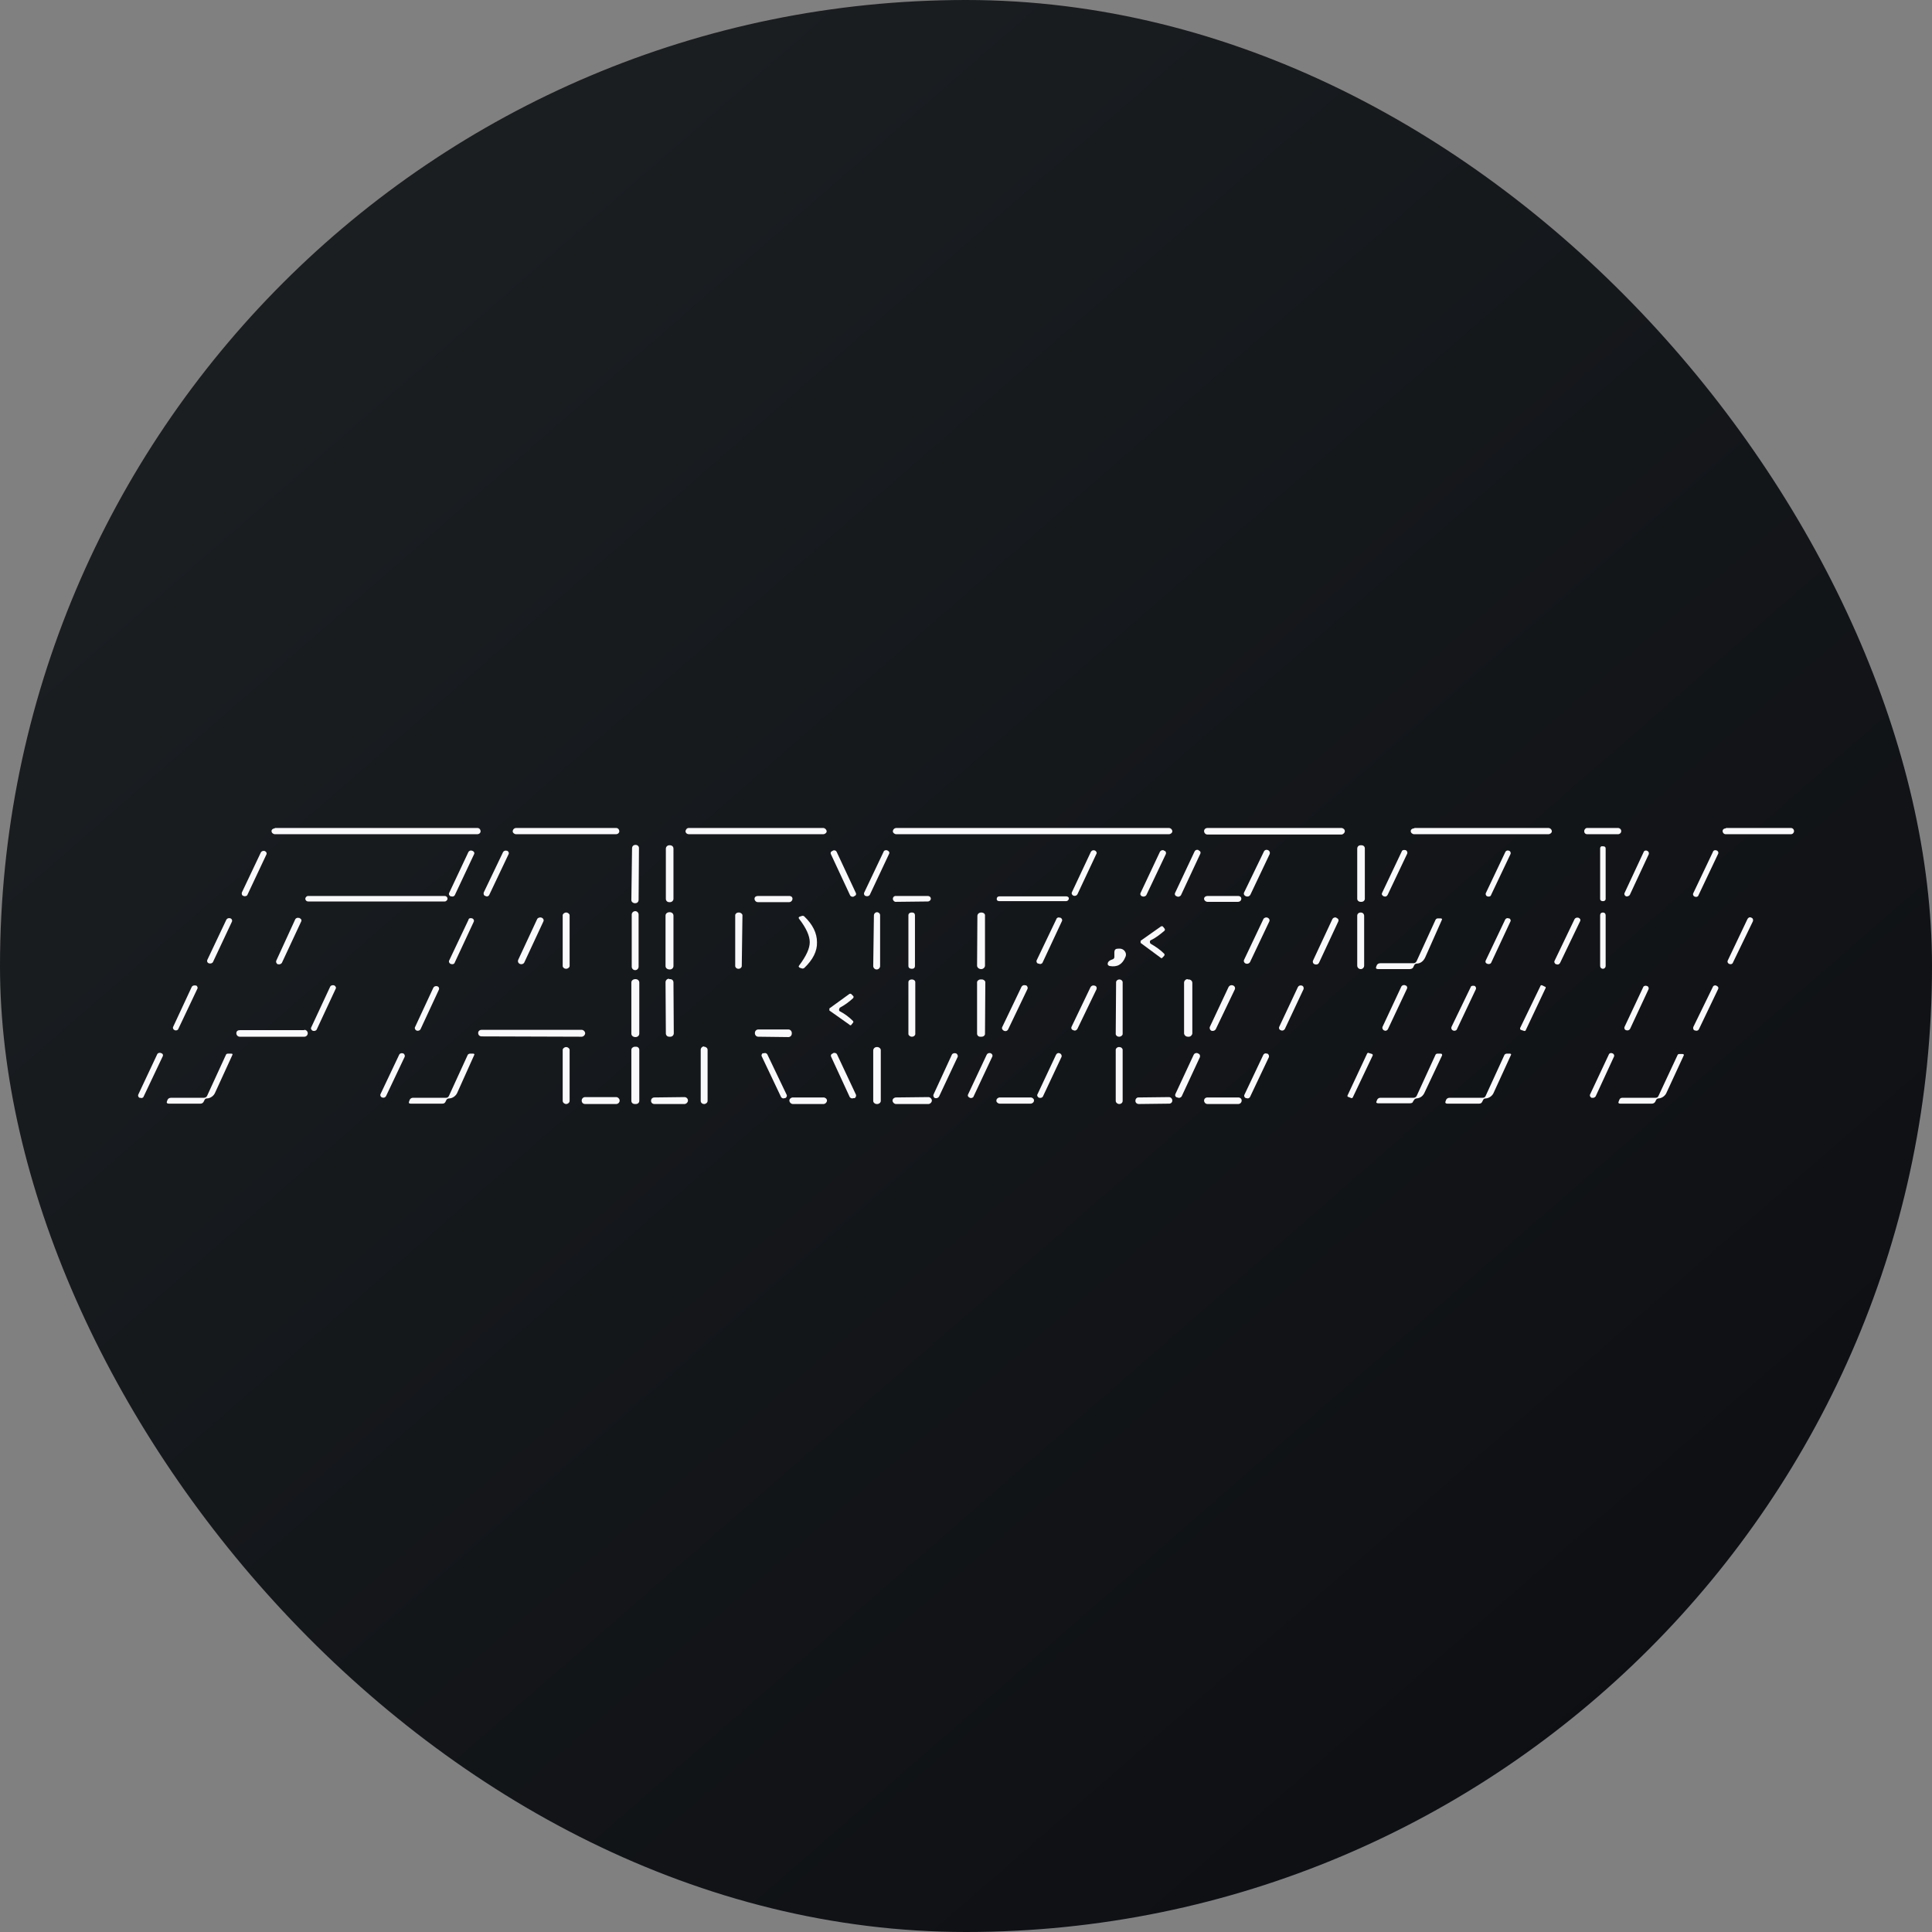 <svg width="48" height="48" viewBox="0 0 48 48" fill="none" xmlns="http://www.w3.org/2000/svg">
<rect x="0" y="0" width="48" height="48" fill="#808080" stroke="none"/>
<g clip-path="url(#clip0_28086_16130)">
<path d="M0 0H48V48H0V0Z" fill="url(#paint0_linear_28086_16130)"/>
<path d="M33.326 20.571H30C29.949 20.571 29.915 20.606 29.915 20.649C29.915 20.691 29.949 20.734 30 20.734H33.326C33.369 20.734 33.412 20.691 33.412 20.649C33.412 20.606 33.369 20.571 33.326 20.571ZM12.823 20.571H15.309C15.352 20.571 15.386 20.606 15.386 20.657C15.386 20.691 15.352 20.726 15.3 20.726H12.823C12.78 20.726 12.738 20.691 12.738 20.657C12.738 20.606 12.78 20.571 12.823 20.571ZM6.823 20.571H11.863C11.906 20.571 11.94 20.606 11.94 20.657C11.94 20.691 11.906 20.726 11.855 20.726H6.832C6.789 20.726 6.746 20.691 6.746 20.649C6.746 20.606 6.789 20.58 6.832 20.58L6.823 20.571ZM20.452 20.571H17.109C17.066 20.571 17.032 20.614 17.032 20.657C17.032 20.691 17.066 20.726 17.118 20.726H20.452C20.495 20.726 20.538 20.691 20.538 20.657C20.538 20.614 20.495 20.571 20.452 20.571ZM22.269 20.571H29.04C29.083 20.571 29.126 20.606 29.126 20.657C29.126 20.691 29.083 20.726 29.04 20.726H22.269C22.226 20.726 22.183 20.691 22.183 20.657C22.183 20.606 22.226 20.571 22.269 20.571ZM35.143 20.571H38.469C38.512 20.571 38.555 20.606 38.555 20.657C38.555 20.691 38.512 20.726 38.469 20.726H35.135C35.092 20.726 35.049 20.691 35.049 20.649C35.049 20.606 35.092 20.58 35.135 20.58L35.143 20.571ZM40.2 20.571H39.429C39.395 20.571 39.36 20.606 39.36 20.649V20.657C39.36 20.7 39.395 20.726 39.429 20.726H40.2C40.243 20.726 40.278 20.691 40.278 20.657V20.64C40.278 20.606 40.243 20.571 40.2 20.571ZM42.875 20.571H44.495C44.538 20.571 44.572 20.606 44.572 20.649C44.572 20.691 44.538 20.726 44.495 20.726H42.875C42.832 20.726 42.798 20.691 42.798 20.649C42.798 20.606 42.832 20.58 42.883 20.58L42.875 20.571ZM15.789 20.991C15.738 20.991 15.703 21.026 15.703 21.077L15.686 22.363C15.686 22.406 15.729 22.44 15.772 22.44H15.78C15.832 22.44 15.866 22.406 15.866 22.354L15.875 21.069C15.875 21.026 15.84 20.991 15.789 20.991ZM16.629 21H16.638C16.698 21 16.732 21.034 16.732 21.086V22.329C16.732 22.38 16.689 22.414 16.646 22.414H16.629C16.578 22.414 16.543 22.38 16.543 22.329V21.086C16.543 21.034 16.586 21 16.629 21ZM33.832 21H33.806C33.755 21 33.72 21.034 33.72 21.086V22.329C33.72 22.371 33.755 22.406 33.806 22.406H33.823C33.875 22.406 33.909 22.371 33.909 22.329V21.077C33.909 21.034 33.875 21 33.823 21H33.832ZM39.815 21.026H39.832C39.866 21.026 39.892 21.043 39.892 21.077V22.337C39.892 22.363 39.866 22.389 39.832 22.389H39.815C39.78 22.389 39.755 22.363 39.755 22.337V21.077C39.755 21.043 39.78 21.017 39.815 21.026ZM28.92 21.129C28.878 21.111 28.835 21.129 28.818 21.163L28.338 22.183C28.32 22.217 28.338 22.26 28.38 22.269C28.415 22.286 28.466 22.269 28.483 22.234L28.963 21.223C28.98 21.189 28.963 21.137 28.92 21.137V21.129ZM31.5 21.12C31.543 21.137 31.56 21.18 31.543 21.223L31.063 22.234C31.053 22.251 31.037 22.264 31.018 22.27C30.999 22.276 30.979 22.276 30.96 22.269C30.909 22.251 30.892 22.209 30.909 22.174L31.398 21.163C31.415 21.12 31.458 21.103 31.5 21.12ZM6.583 21.146C6.54 21.129 6.498 21.146 6.48 21.18L6.009 22.174C6 22.209 6.009 22.251 6.052 22.26C6.086 22.277 6.138 22.26 6.146 22.234L6.618 21.231C6.635 21.197 6.618 21.163 6.583 21.146ZM11.735 21.137C11.778 21.154 11.795 21.189 11.778 21.223L11.298 22.243C11.289 22.257 11.275 22.267 11.259 22.272C11.244 22.276 11.227 22.275 11.212 22.269H11.195C11.16 22.251 11.143 22.217 11.16 22.183L11.64 21.163C11.658 21.137 11.7 21.12 11.726 21.137H11.735ZM12.6 21.137H12.592C12.575 21.131 12.556 21.131 12.538 21.137C12.521 21.143 12.507 21.155 12.498 21.171L12.018 22.174C12.009 22.209 12.018 22.251 12.06 22.26C12.103 22.286 12.146 22.26 12.155 22.234L12.635 21.223C12.652 21.189 12.635 21.154 12.6 21.137ZM20.675 21.146L20.7 21.129C20.735 21.12 20.769 21.129 20.786 21.163L21.266 22.191C21.275 22.217 21.266 22.251 21.232 22.26L21.206 22.277C21.18 22.286 21.138 22.277 21.12 22.243L20.64 21.214C20.632 21.189 20.64 21.154 20.675 21.146ZM22.046 21.129C22.012 21.111 21.96 21.129 21.952 21.163L21.472 22.174C21.455 22.209 21.472 22.251 21.506 22.26C21.549 22.277 21.592 22.26 21.609 22.234L22.089 21.214C22.106 21.18 22.089 21.146 22.046 21.129ZM27.198 21.129C27.24 21.146 27.258 21.189 27.24 21.214L26.769 22.217C26.752 22.251 26.709 22.269 26.666 22.251C26.632 22.234 26.615 22.2 26.632 22.166L27.103 21.163C27.112 21.147 27.127 21.135 27.144 21.128C27.161 21.122 27.18 21.122 27.198 21.129ZM29.778 21.12C29.735 21.103 29.692 21.12 29.675 21.163L29.195 22.183C29.178 22.217 29.195 22.26 29.238 22.269C29.272 22.294 29.323 22.269 29.34 22.243L29.82 21.214C29.838 21.18 29.82 21.137 29.778 21.129V21.12ZM34.92 21.12C34.963 21.137 34.972 21.18 34.963 21.206L34.475 22.234C34.458 22.269 34.415 22.286 34.389 22.269H34.38C34.338 22.251 34.32 22.217 34.338 22.183L34.826 21.154C34.835 21.12 34.878 21.111 34.912 21.12H34.92ZM37.492 21.137C37.483 21.133 37.474 21.13 37.465 21.13C37.456 21.129 37.446 21.131 37.437 21.134C37.428 21.137 37.42 21.142 37.413 21.148C37.407 21.155 37.401 21.163 37.398 21.171L36.918 22.183C36.9 22.217 36.918 22.26 36.952 22.269C36.995 22.286 37.038 22.269 37.046 22.234L37.526 21.223C37.543 21.189 37.526 21.146 37.492 21.137ZM40.92 21.137C40.963 21.154 40.972 21.189 40.963 21.223L40.492 22.234C40.475 22.26 40.432 22.277 40.406 22.269H40.398C40.363 22.251 40.346 22.217 40.363 22.183L40.835 21.171C40.843 21.137 40.886 21.12 40.92 21.137ZM42.652 21.129H42.643C42.609 21.111 42.566 21.129 42.558 21.163L42.069 22.191C42.052 22.226 42.069 22.26 42.103 22.277H42.112C42.146 22.294 42.189 22.277 42.198 22.243L42.686 21.214C42.703 21.18 42.686 21.146 42.652 21.129ZM18.823 22.26H19.612C19.655 22.26 19.689 22.286 19.689 22.329C19.689 22.371 19.655 22.414 19.603 22.414H18.832C18.78 22.414 18.746 22.371 18.746 22.329C18.746 22.286 18.78 22.26 18.832 22.26H18.823ZM23.058 22.26H22.252C22.209 22.26 22.183 22.294 22.183 22.329C22.183 22.371 22.218 22.406 22.252 22.406L23.049 22.397C23.092 22.397 23.126 22.363 23.126 22.329C23.126 22.286 23.092 22.26 23.049 22.26H23.058ZM30 22.26H30.763C30.806 22.26 30.84 22.286 30.84 22.329C30.84 22.371 30.806 22.406 30.755 22.406H30C29.958 22.406 29.915 22.371 29.915 22.329C29.915 22.286 29.958 22.26 30 22.26ZM11.049 22.26H7.655C7.62 22.26 7.586 22.294 7.586 22.329C7.586 22.371 7.62 22.397 7.655 22.397H11.049C11.083 22.397 11.118 22.363 11.118 22.329C11.118 22.286 11.083 22.26 11.049 22.26ZM24.832 22.269H26.486C26.52 22.269 26.555 22.286 26.555 22.32C26.555 22.363 26.52 22.389 26.486 22.389H24.832C24.789 22.389 24.763 22.371 24.763 22.337C24.763 22.294 24.789 22.269 24.832 22.269ZM15.789 22.637C15.729 22.637 15.695 22.68 15.695 22.723V24.017C15.695 24.06 15.729 24.103 15.78 24.103C15.832 24.103 15.866 24.06 15.866 24.017V22.723C15.866 22.68 15.832 22.637 15.78 22.637H15.789ZM16.638 22.663C16.689 22.663 16.732 22.697 16.732 22.749V24C16.732 24.051 16.689 24.086 16.646 24.086H16.638C16.578 24.086 16.535 24.051 16.535 24V22.749C16.535 22.697 16.578 22.663 16.638 22.663ZM21.798 22.663C21.746 22.663 21.712 22.697 21.712 22.749L21.695 24C21.695 24.043 21.729 24.086 21.78 24.086C21.832 24.086 21.866 24.043 21.866 24V22.74C21.866 22.697 21.832 22.663 21.78 22.663H21.798ZM24.378 22.671C24.438 22.671 24.48 22.706 24.472 22.757V23.991C24.472 24.034 24.429 24.077 24.378 24.077C24.318 24.077 24.275 24.034 24.275 23.991L24.283 22.757C24.283 22.706 24.326 22.671 24.378 22.671ZM14.066 22.671C14.023 22.671 13.98 22.706 13.98 22.74V24C13.98 24.034 14.015 24.069 14.066 24.069C14.109 24.069 14.152 24.034 14.152 24V22.74C14.152 22.706 14.109 22.671 14.066 22.671ZM18.352 22.671H18.36C18.403 22.671 18.446 22.706 18.446 22.74L18.429 24C18.429 24.034 18.395 24.069 18.352 24.069H18.343C18.3 24.069 18.266 24.034 18.266 24V22.74C18.266 22.706 18.3 22.671 18.352 22.671ZM22.663 22.671H22.646C22.603 22.671 22.569 22.697 22.569 22.74V24C22.569 24.043 22.603 24.069 22.646 24.069H22.663C22.706 24.069 22.732 24.043 22.732 24V22.74C22.732 22.697 22.706 22.671 22.663 22.671ZM33.806 22.671C33.858 22.671 33.892 22.706 33.892 22.757V23.991C33.892 24.034 33.858 24.077 33.806 24.077C33.755 24.077 33.72 24.034 33.72 23.991V22.749C33.72 22.706 33.755 22.671 33.806 22.671ZM39.823 22.671C39.78 22.671 39.755 22.697 39.755 22.74V24C39.755 24.034 39.78 24.069 39.823 24.069C39.866 24.069 39.892 24.034 39.892 24V22.74C39.892 22.697 39.866 22.671 39.823 22.671ZM19.98 24.051C20.195 23.846 20.306 23.631 20.298 23.409C20.298 23.186 20.195 22.971 19.98 22.766C19.972 22.759 19.962 22.755 19.952 22.753C19.941 22.752 19.93 22.753 19.92 22.757L19.869 22.774C19.843 22.783 19.835 22.8 19.852 22.826C20.032 23.057 20.118 23.254 20.118 23.409C20.118 23.563 20.032 23.751 19.852 23.991C19.835 24.009 19.843 24.026 19.869 24.043L19.92 24.06C19.946 24.069 19.963 24.06 19.98 24.051ZM5.726 22.817C5.683 22.8 5.64 22.817 5.623 22.851L5.152 23.846C5.135 23.88 5.152 23.923 5.186 23.931C5.229 23.949 5.272 23.931 5.289 23.906L5.76 22.903C5.778 22.869 5.76 22.826 5.726 22.817ZM7.432 22.8L7.44 22.809C7.483 22.826 7.5 22.86 7.483 22.894L7.003 23.923C6.986 23.949 6.943 23.966 6.918 23.957H6.9C6.866 23.94 6.849 23.897 6.866 23.863L7.338 22.834C7.355 22.809 7.398 22.791 7.432 22.809V22.8ZM11.743 22.817H11.726C11.692 22.8 11.64 22.817 11.64 22.851L11.16 23.863C11.143 23.889 11.16 23.931 11.195 23.949H11.203C11.246 23.966 11.289 23.949 11.298 23.914L11.769 22.903C11.786 22.869 11.769 22.834 11.735 22.817H11.743ZM13.458 22.8C13.5 22.817 13.518 22.86 13.5 22.894L13.029 23.906C13.012 23.949 12.96 23.966 12.918 23.949C12.875 23.931 12.858 23.889 12.875 23.846L13.346 22.834C13.363 22.8 13.415 22.783 13.458 22.8ZM26.349 22.8H26.332C26.298 22.783 26.255 22.8 26.246 22.834L25.758 23.854C25.74 23.889 25.758 23.931 25.792 23.94H25.809C25.843 23.966 25.895 23.94 25.903 23.914L26.383 22.886C26.4 22.86 26.383 22.817 26.349 22.8ZM31.492 22.8C31.535 22.817 31.552 22.86 31.535 22.894L31.055 23.906C31.044 23.922 31.028 23.935 31.009 23.941C30.991 23.947 30.97 23.947 30.952 23.94C30.909 23.923 30.892 23.88 30.909 23.846L31.389 22.834C31.406 22.8 31.458 22.783 31.492 22.8ZM33.206 22.8C33.163 22.783 33.12 22.8 33.103 22.834L32.623 23.863C32.606 23.897 32.623 23.949 32.666 23.957C32.709 23.974 32.752 23.957 32.769 23.923L33.249 22.894C33.266 22.86 33.249 22.817 33.206 22.809V22.8ZM35.666 22.851L35.195 23.88C35.178 23.914 35.152 23.931 35.118 23.931H34.295C34.252 23.931 34.226 23.949 34.209 23.974L34.192 24.017C34.175 24.051 34.192 24.077 34.235 24.077H35.023C35.075 24.077 35.109 24.051 35.118 24.017L35.135 23.983C35.14 23.971 35.148 23.96 35.158 23.953C35.169 23.945 35.182 23.941 35.195 23.94C35.289 23.94 35.366 23.88 35.409 23.786L35.82 22.86C35.838 22.834 35.82 22.817 35.795 22.817H35.726C35.7 22.817 35.683 22.826 35.666 22.851ZM37.5 22.817H37.483C37.449 22.8 37.415 22.817 37.398 22.843L36.909 23.871C36.9 23.897 36.909 23.931 36.943 23.94L36.96 23.949C36.995 23.957 37.029 23.949 37.046 23.923L37.526 22.894C37.543 22.869 37.526 22.834 37.5 22.817ZM39.215 22.8C39.258 22.817 39.275 22.851 39.258 22.886L38.76 23.923C38.743 23.957 38.7 23.974 38.675 23.957H38.658C38.623 23.94 38.606 23.897 38.623 23.871L39.12 22.834C39.129 22.82 39.142 22.809 39.158 22.803C39.173 22.797 39.19 22.796 39.206 22.8H39.215ZM43.5 22.8H43.518C43.552 22.817 43.56 22.851 43.552 22.886L43.055 23.914C43.046 23.949 43.003 23.966 42.969 23.949H42.96C42.926 23.931 42.909 23.897 42.926 23.863L43.415 22.834C43.432 22.8 43.466 22.783 43.5 22.791V22.8ZM28.569 23.4C28.569 23.426 28.578 23.443 28.595 23.451C28.715 23.52 28.826 23.597 28.92 23.691C28.938 23.709 28.938 23.726 28.92 23.751L28.886 23.786C28.869 23.811 28.852 23.811 28.835 23.794L28.338 23.426V23.374L28.835 23.023C28.86 23.006 28.878 23.006 28.895 23.023L28.929 23.066C28.946 23.083 28.946 23.109 28.929 23.126C28.826 23.211 28.723 23.297 28.595 23.357C28.587 23.361 28.58 23.367 28.575 23.374C28.57 23.382 28.568 23.391 28.569 23.4ZM27.686 23.657V23.777C27.686 23.803 27.669 23.829 27.635 23.837C27.575 23.854 27.532 23.889 27.523 23.923C27.515 23.966 27.523 23.983 27.566 24C27.755 24.034 27.883 23.966 27.96 23.777C27.97 23.758 27.974 23.738 27.974 23.717C27.974 23.696 27.97 23.676 27.96 23.657C27.95 23.635 27.934 23.616 27.915 23.601C27.896 23.586 27.873 23.576 27.849 23.571C27.821 23.567 27.792 23.567 27.763 23.571C27.712 23.571 27.686 23.606 27.686 23.657ZM15.789 24.326C15.729 24.326 15.686 24.36 15.686 24.411V25.68C15.686 25.731 15.729 25.766 15.789 25.766C15.84 25.766 15.883 25.731 15.883 25.68V24.411C15.883 24.36 15.84 24.326 15.789 24.326ZM16.629 24.326H16.646C16.698 24.326 16.732 24.36 16.732 24.411L16.74 25.671C16.74 25.723 16.698 25.757 16.655 25.757H16.629C16.578 25.757 16.543 25.723 16.543 25.671L16.535 24.403C16.535 24.36 16.569 24.317 16.62 24.317L16.629 24.326ZM22.655 24.334C22.603 24.334 22.569 24.36 22.569 24.403V25.689C22.569 25.723 22.612 25.757 22.655 25.757C22.706 25.757 22.74 25.723 22.74 25.689V24.403C22.74 24.36 22.698 24.334 22.655 24.334ZM24.36 24.334H24.395C24.438 24.334 24.48 24.369 24.48 24.403L24.472 25.689C24.472 25.723 24.438 25.757 24.386 25.757H24.352C24.309 25.757 24.275 25.723 24.275 25.68V24.403C24.275 24.369 24.318 24.334 24.36 24.334ZM27.815 24.334C27.763 24.334 27.729 24.369 27.729 24.403L27.72 25.689C27.72 25.723 27.755 25.757 27.806 25.757C27.849 25.757 27.892 25.723 27.892 25.689V24.403C27.892 24.369 27.858 24.334 27.806 24.334H27.815ZM29.512 24.334H29.529C29.58 24.334 29.623 24.369 29.623 24.42V25.671C29.623 25.714 29.58 25.757 29.538 25.757H29.512C29.46 25.757 29.418 25.714 29.418 25.671V24.411C29.418 24.369 29.46 24.326 29.503 24.326L29.512 24.334ZM4.869 24.489C4.826 24.471 4.783 24.489 4.766 24.514L4.303 25.509C4.286 25.543 4.303 25.577 4.338 25.594C4.38 25.611 4.423 25.594 4.432 25.56L4.903 24.566C4.92 24.54 4.903 24.497 4.869 24.48V24.489ZM8.298 24.48C8.34 24.497 8.358 24.54 8.34 24.566L7.869 25.577C7.852 25.611 7.809 25.62 7.775 25.611C7.732 25.594 7.715 25.551 7.732 25.526L8.203 24.514C8.22 24.48 8.263 24.471 8.298 24.48ZM10.869 24.506C10.826 24.489 10.783 24.506 10.766 24.54L10.312 25.517C10.295 25.543 10.312 25.586 10.346 25.603C10.389 25.62 10.432 25.603 10.449 25.569L10.903 24.591C10.92 24.557 10.903 24.514 10.869 24.506ZM25.475 24.48H25.492C25.526 24.497 25.543 24.54 25.526 24.574L25.046 25.577C25.029 25.611 24.986 25.629 24.952 25.611H24.943C24.9 25.586 24.883 25.551 24.9 25.517L25.38 24.514C25.39 24.498 25.404 24.486 25.421 24.48C25.439 24.473 25.457 24.474 25.475 24.48ZM27.198 24.489C27.179 24.482 27.159 24.481 27.14 24.487C27.121 24.494 27.105 24.506 27.095 24.523L26.623 25.509C26.606 25.543 26.623 25.586 26.666 25.594C26.709 25.62 26.752 25.594 26.769 25.56L27.24 24.583C27.258 24.54 27.24 24.497 27.198 24.489ZM30.626 24.48C30.678 24.497 30.695 24.54 30.678 24.583L30.206 25.569C30.189 25.603 30.146 25.62 30.103 25.611C30.06 25.594 30.043 25.543 30.06 25.509L30.523 24.523C30.532 24.505 30.548 24.49 30.567 24.482C30.586 24.475 30.607 24.474 30.626 24.48ZM32.349 24.489C32.306 24.471 32.263 24.489 32.246 24.523L31.783 25.509C31.766 25.543 31.783 25.586 31.818 25.594C31.86 25.62 31.903 25.594 31.92 25.569L32.383 24.583C32.4 24.549 32.383 24.497 32.349 24.489ZM34.912 24.48C34.955 24.489 34.972 24.531 34.955 24.566L34.483 25.569C34.466 25.603 34.423 25.62 34.398 25.603H34.389C34.355 25.586 34.338 25.551 34.346 25.517L34.818 24.506C34.835 24.48 34.878 24.463 34.912 24.48ZM36.626 24.497C36.592 24.48 36.54 24.497 36.54 24.523L36.06 25.517C36.052 25.551 36.06 25.586 36.103 25.603C36.138 25.62 36.189 25.603 36.198 25.569L36.669 24.574C36.678 24.549 36.669 24.506 36.626 24.489V24.497ZM38.315 24.48L38.383 24.514C38.4 24.514 38.409 24.531 38.4 24.549L37.903 25.603C37.895 25.611 37.878 25.62 37.86 25.611L37.783 25.586C37.766 25.577 37.766 25.56 37.766 25.543L38.272 24.497C38.272 24.48 38.298 24.471 38.306 24.48H38.315ZM40.92 24.497C40.878 24.48 40.835 24.497 40.826 24.523L40.363 25.509C40.346 25.543 40.363 25.586 40.398 25.594C40.44 25.611 40.483 25.594 40.5 25.56L40.955 24.583C40.972 24.549 40.955 24.506 40.92 24.497ZM42.643 24.489C42.686 24.506 42.703 24.54 42.686 24.574L42.206 25.577C42.197 25.591 42.184 25.601 42.168 25.606C42.152 25.611 42.135 25.61 42.12 25.603H42.112C42.069 25.594 42.06 25.551 42.069 25.517L42.558 24.514C42.566 24.489 42.609 24.471 42.643 24.489ZM20.606 25.071V25.054L21.103 24.694C21.12 24.686 21.146 24.686 21.155 24.703L21.198 24.746C21.215 24.763 21.206 24.78 21.198 24.797C21.095 24.891 20.992 24.969 20.863 25.037L20.846 25.08C20.846 25.097 20.846 25.114 20.863 25.123C20.992 25.191 21.095 25.269 21.189 25.363C21.206 25.38 21.206 25.397 21.189 25.414L21.155 25.457C21.146 25.474 21.12 25.483 21.103 25.457L20.606 25.106V25.071ZM18.84 25.577H19.586C19.638 25.577 19.672 25.62 19.672 25.663V25.68C19.672 25.723 19.638 25.766 19.586 25.766L18.84 25.757C18.789 25.757 18.755 25.714 18.755 25.671V25.663C18.755 25.62 18.789 25.577 18.84 25.577ZM7.56 25.594H5.958C5.906 25.594 5.872 25.62 5.872 25.671C5.872 25.714 5.906 25.757 5.958 25.757H7.56C7.612 25.757 7.646 25.714 7.646 25.671C7.646 25.629 7.612 25.586 7.56 25.586V25.594ZM11.966 25.586H14.452C14.495 25.586 14.538 25.629 14.538 25.671C14.538 25.714 14.495 25.757 14.452 25.757L11.966 25.749C11.915 25.749 11.88 25.714 11.88 25.663C11.88 25.62 11.915 25.586 11.966 25.586ZM15.806 26.006H15.772C15.729 26.006 15.686 26.04 15.686 26.083V27.351C15.686 27.394 15.72 27.429 15.772 27.429H15.798C15.849 27.429 15.883 27.394 15.883 27.351V26.083C15.883 26.04 15.849 26.006 15.806 26.006ZM17.486 26.006H17.495C17.538 26.006 17.58 26.04 17.58 26.083V27.351C17.58 27.394 17.538 27.429 17.495 27.429C17.443 27.429 17.409 27.394 17.409 27.351V26.083C17.409 26.04 17.443 25.997 17.495 25.997L17.486 26.006ZM27.815 26.014H27.798C27.755 26.014 27.72 26.049 27.72 26.083V27.351C27.72 27.394 27.763 27.429 27.806 27.429C27.858 27.429 27.892 27.394 27.892 27.351V26.083C27.892 26.049 27.858 26.014 27.806 26.014H27.815ZM14.066 26.014C14.109 26.014 14.152 26.049 14.152 26.083V27.351C14.152 27.394 14.109 27.429 14.066 27.429C14.023 27.429 13.98 27.394 13.98 27.351V26.083C13.98 26.049 14.023 26.014 14.066 26.014ZM21.798 26.014H21.78C21.738 26.014 21.695 26.049 21.695 26.1V27.351C21.695 27.394 21.738 27.429 21.78 27.429H21.798C21.84 27.429 21.883 27.394 21.883 27.351V26.091C21.883 26.049 21.84 26.014 21.798 26.014ZM3.995 26.16L4.012 26.169C4.046 26.177 4.055 26.211 4.046 26.237L3.566 27.249C3.558 27.274 3.515 27.291 3.489 27.274H3.463C3.438 27.257 3.42 27.223 3.438 27.189L3.909 26.186C3.926 26.16 3.96 26.151 3.995 26.16ZM5.066 27.274C5.1 27.274 5.126 27.257 5.143 27.231L5.615 26.203C5.623 26.186 5.64 26.177 5.666 26.177H5.735C5.778 26.177 5.786 26.186 5.769 26.22L5.349 27.137C5.332 27.181 5.303 27.219 5.265 27.246C5.227 27.274 5.182 27.29 5.135 27.291C5.124 27.292 5.113 27.295 5.104 27.301C5.095 27.308 5.088 27.316 5.083 27.326L5.066 27.36C5.049 27.403 5.015 27.42 4.98 27.42H4.192C4.149 27.42 4.132 27.394 4.149 27.36L4.166 27.317C4.183 27.291 4.209 27.274 4.252 27.274H5.066ZM10.012 26.169C10.055 26.186 10.063 26.229 10.055 26.254L9.592 27.231C9.575 27.266 9.532 27.283 9.498 27.266H9.489C9.455 27.249 9.438 27.214 9.455 27.18L9.918 26.203C9.935 26.169 9.978 26.16 10.003 26.169H10.012ZM11.083 27.274C11.118 27.274 11.135 27.257 11.152 27.231L11.623 26.203C11.64 26.186 11.658 26.177 11.683 26.177H11.752C11.786 26.177 11.795 26.194 11.778 26.22L11.366 27.137C11.349 27.181 11.32 27.219 11.282 27.246C11.244 27.274 11.199 27.29 11.152 27.291C11.126 27.291 11.1 27.309 11.092 27.326L11.075 27.36C11.058 27.403 11.032 27.42 10.989 27.42H10.2C10.158 27.42 10.149 27.394 10.166 27.36L10.183 27.317C10.2 27.291 10.226 27.274 10.26 27.274H11.083ZM18.96 26.169H18.978C19.012 26.151 19.046 26.169 19.063 26.194L19.543 27.197C19.56 27.231 19.543 27.266 19.509 27.283H19.492C19.458 27.3 19.423 27.283 19.406 27.257L18.926 26.246C18.909 26.22 18.926 26.177 18.96 26.16V26.169ZM20.709 26.16L20.683 26.177C20.649 26.186 20.632 26.22 20.649 26.254L21.112 27.257C21.129 27.283 21.172 27.3 21.198 27.283H21.232C21.266 27.266 21.275 27.223 21.266 27.197L20.795 26.194C20.786 26.169 20.743 26.151 20.709 26.16ZM23.743 26.169H23.752C23.786 26.186 23.803 26.229 23.795 26.254L23.332 27.24C23.315 27.274 23.272 27.291 23.246 27.283H23.229C23.195 27.266 23.178 27.223 23.195 27.189L23.649 26.203C23.666 26.169 23.709 26.16 23.743 26.169ZM24.618 26.169C24.575 26.151 24.532 26.169 24.515 26.203L24.052 27.189C24.035 27.223 24.052 27.257 24.095 27.274C24.129 27.291 24.18 27.274 24.189 27.24L24.652 26.254C24.669 26.22 24.652 26.186 24.618 26.169ZM26.332 26.169C26.366 26.186 26.383 26.22 26.375 26.254L25.912 27.24C25.895 27.274 25.852 27.283 25.818 27.274C25.775 27.257 25.758 27.214 25.775 27.189L26.238 26.203C26.255 26.169 26.298 26.151 26.323 26.169H26.332ZM29.769 26.169H29.76C29.718 26.151 29.675 26.169 29.658 26.203L29.203 27.18C29.186 27.214 29.203 27.257 29.246 27.266H29.255C29.298 27.291 29.34 27.266 29.358 27.24L29.812 26.263C29.82 26.229 29.812 26.186 29.769 26.177V26.169ZM31.475 26.177H31.492C31.518 26.194 31.535 26.229 31.526 26.263L31.055 27.257C31.038 27.283 31.003 27.3 30.969 27.283H30.952C30.918 27.266 30.9 27.231 30.918 27.197L31.389 26.203C31.406 26.177 31.44 26.16 31.475 26.177ZM34.089 26.186L34.003 26.16C33.995 26.151 33.978 26.16 33.969 26.169L33.48 27.214C33.472 27.231 33.48 27.249 33.489 27.249L33.575 27.283C33.583 27.283 33.6 27.283 33.609 27.266L34.106 26.22C34.106 26.211 34.106 26.194 34.089 26.186ZM35.195 27.231C35.178 27.257 35.152 27.274 35.118 27.274H34.295C34.26 27.274 34.235 27.291 34.218 27.317L34.2 27.36C34.183 27.394 34.2 27.411 34.243 27.411H35.023C35.066 27.411 35.1 27.403 35.109 27.36L35.135 27.326C35.14 27.316 35.147 27.308 35.156 27.302C35.165 27.297 35.175 27.293 35.186 27.291C35.289 27.283 35.358 27.231 35.4 27.129L35.829 26.22C35.829 26.194 35.829 26.177 35.786 26.177H35.718C35.692 26.177 35.675 26.186 35.666 26.203L35.195 27.231ZM36.832 27.274C36.866 27.274 36.892 27.266 36.909 27.231L37.38 26.203C37.398 26.186 37.415 26.177 37.44 26.177H37.509C37.543 26.177 37.552 26.194 37.535 26.22L37.115 27.137C37.099 27.18 37.071 27.217 37.034 27.244C36.998 27.271 36.954 27.288 36.909 27.291C36.875 27.291 36.858 27.309 36.849 27.326L36.832 27.36C36.815 27.403 36.789 27.42 36.746 27.42H35.958C35.915 27.42 35.898 27.394 35.915 27.36L35.932 27.317C35.949 27.291 35.975 27.274 36.018 27.274H36.832ZM40.055 26.169H40.063C40.098 26.186 40.115 26.22 40.098 26.254L39.643 27.24C39.626 27.266 39.583 27.283 39.558 27.274H39.54C39.506 27.257 39.489 27.214 39.506 27.189L39.969 26.203C39.978 26.169 40.02 26.151 40.055 26.169ZM41.126 27.274C41.16 27.274 41.186 27.266 41.203 27.231L41.675 26.22C41.683 26.194 41.7 26.186 41.726 26.186H41.795C41.829 26.186 41.846 26.203 41.829 26.229L41.409 27.137C41.392 27.181 41.363 27.219 41.325 27.246C41.287 27.274 41.242 27.29 41.195 27.291C41.183 27.294 41.172 27.299 41.163 27.306C41.154 27.314 41.148 27.323 41.143 27.334L41.126 27.369C41.109 27.403 41.075 27.42 41.04 27.42H40.252C40.209 27.42 40.2 27.394 40.218 27.36L40.235 27.317C40.252 27.283 40.278 27.274 40.312 27.274H41.126ZM14.538 27.257H15.309C15.352 27.257 15.395 27.3 15.395 27.343C15.395 27.394 15.352 27.429 15.309 27.429H14.538C14.486 27.429 14.452 27.394 14.452 27.343C14.452 27.3 14.486 27.257 14.538 27.257ZM17.006 27.257L16.26 27.266C16.209 27.266 16.175 27.3 16.175 27.351C16.175 27.394 16.209 27.429 16.26 27.429H17.006C17.049 27.429 17.092 27.386 17.092 27.343C17.092 27.291 17.049 27.257 17.006 27.257ZM19.698 27.266H20.46C20.503 27.266 20.546 27.3 20.546 27.343C20.546 27.386 20.503 27.429 20.46 27.429H19.698C19.655 27.429 19.612 27.386 19.612 27.343C19.612 27.3 19.655 27.266 19.698 27.266ZM23.058 27.257L22.26 27.266C22.218 27.266 22.175 27.3 22.175 27.343C22.175 27.386 22.218 27.429 22.26 27.429H23.066C23.109 27.429 23.152 27.386 23.152 27.343C23.152 27.3 23.109 27.257 23.066 27.257H23.058ZM24.84 27.266H25.612C25.646 27.266 25.689 27.3 25.689 27.334V27.343C25.689 27.386 25.646 27.42 25.603 27.42H24.84C24.798 27.42 24.755 27.386 24.755 27.351V27.343C24.755 27.3 24.798 27.266 24.84 27.266ZM29.049 27.257L28.278 27.266C28.243 27.266 28.209 27.3 28.209 27.351C28.209 27.394 28.243 27.429 28.295 27.429L29.049 27.42C29.092 27.42 29.126 27.386 29.126 27.343C29.126 27.3 29.092 27.257 29.04 27.257H29.049ZM29.992 27.266H30.763C30.815 27.266 30.849 27.3 30.849 27.343C30.849 27.386 30.815 27.429 30.763 27.429H30C29.949 27.429 29.915 27.386 29.915 27.343C29.915 27.3 29.949 27.266 30 27.266H29.992Z" fill="#F9F8FA"/>
</g>
<defs>
<linearGradient id="paint0_linear_28086_16130" x1="8.931" y1="8.323" x2="58.414" y2="65.16" gradientUnits="userSpaceOnUse">
<stop stop-color="#1A1E21"/>
<stop offset="1" stop-color="#06060A"/>
</linearGradient>
<clipPath id="clip0_28086_16130">
<rect width="48" height="48" rx="24" fill="white"/>
</clipPath>
</defs>
</svg>
